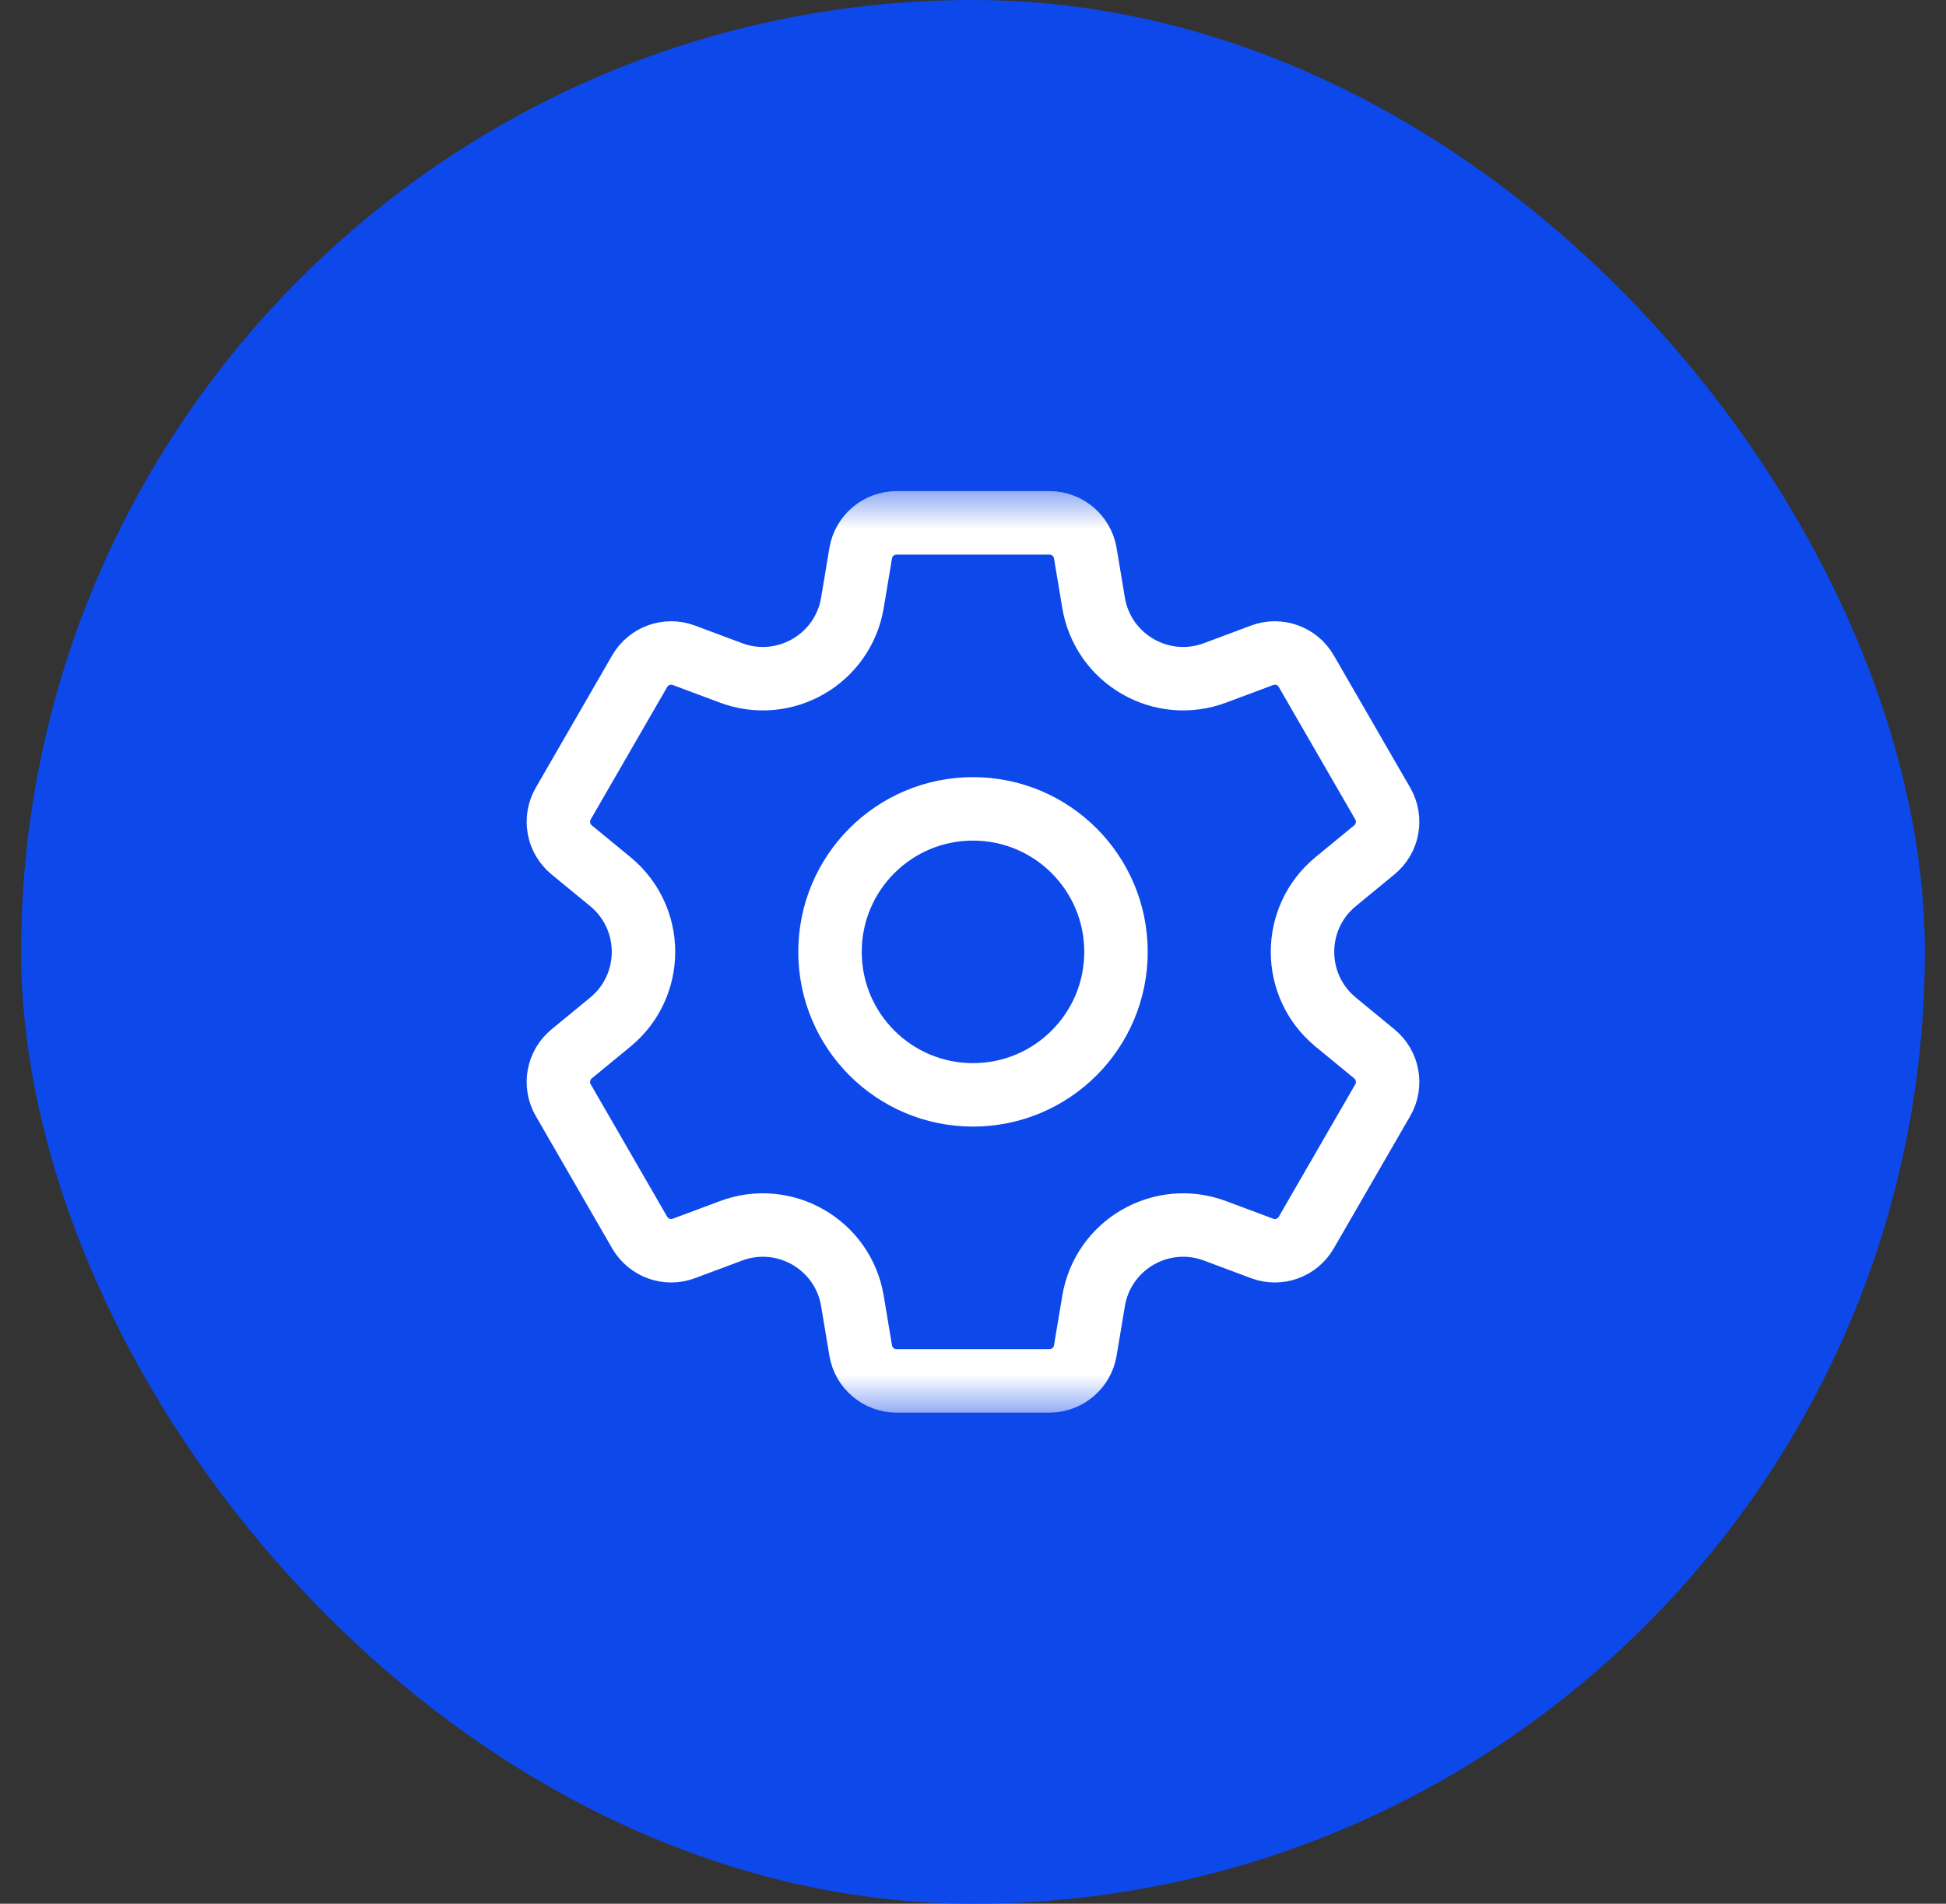 <svg width="46" height="45" viewBox="0 0 46 45" fill="none" xmlns="http://www.w3.org/2000/svg">
<rect x="0" y="0" width="46" height="45" fill="#333333" stroke="none"/>
<rect x="0.5" width="45" height="45" rx="22.5" fill="#0D48EB"/>
<g clip-path="url(#clip0_3542_15835)">
<mask id="mask0_3542_15835" style="mask-type:luminance" maskUnits="userSpaceOnUse" x="12" y="11" width="22" height="23">
<path d="M12 11.5H34V33.5H12V11.5Z" fill="white"/>
</mask>
<g mask="url(#mask0_3542_15835)">
<path d="M23 19.12C21.133 19.12 19.62 20.633 19.62 22.5C19.62 24.367 21.133 25.88 23 25.88C24.867 25.88 26.38 24.367 26.38 22.5C26.38 20.633 24.867 19.12 23 19.12ZM32.488 20.088L31.572 20.841C30.528 21.701 30.528 23.299 31.572 24.159L32.488 24.912C32.812 25.179 32.896 25.642 32.686 26.005L30.878 29.135C30.668 29.499 30.226 29.658 29.833 29.51L28.723 29.095C27.456 28.62 26.072 29.419 25.85 30.753L25.655 31.922C25.586 32.337 25.227 32.641 24.807 32.641H21.193C20.773 32.641 20.414 32.337 20.345 31.922L20.15 30.753C19.928 29.419 18.544 28.62 17.277 29.095L16.167 29.51C15.774 29.658 15.332 29.499 15.121 29.135L13.314 26.005C13.104 25.642 13.188 25.179 13.512 24.912L14.428 24.159C15.472 23.299 15.472 21.701 14.428 20.841L13.512 20.088C13.188 19.821 13.104 19.359 13.314 18.995L15.121 15.865C15.332 15.501 15.774 15.342 16.167 15.49L17.277 15.905C18.544 16.38 19.928 15.581 20.15 14.247L20.345 13.078C20.414 12.663 20.773 12.359 21.193 12.359H24.807C25.227 12.359 25.586 12.663 25.655 13.078L25.85 14.247C26.072 15.581 27.456 16.38 28.723 15.905L29.833 15.49C30.226 15.342 30.668 15.501 30.878 15.865L32.686 18.995C32.896 19.359 32.812 19.821 32.488 20.088Z" stroke="white" stroke-width="1.5" stroke-miterlimit="10" stroke-linecap="round" stroke-linejoin="round"/>
</g>
</g>
<defs>
<clipPath id="clip0_3542_15835">
<rect width="22" height="22" fill="white" transform="translate(12 11.5)"/>
</clipPath>
</defs>
</svg>
